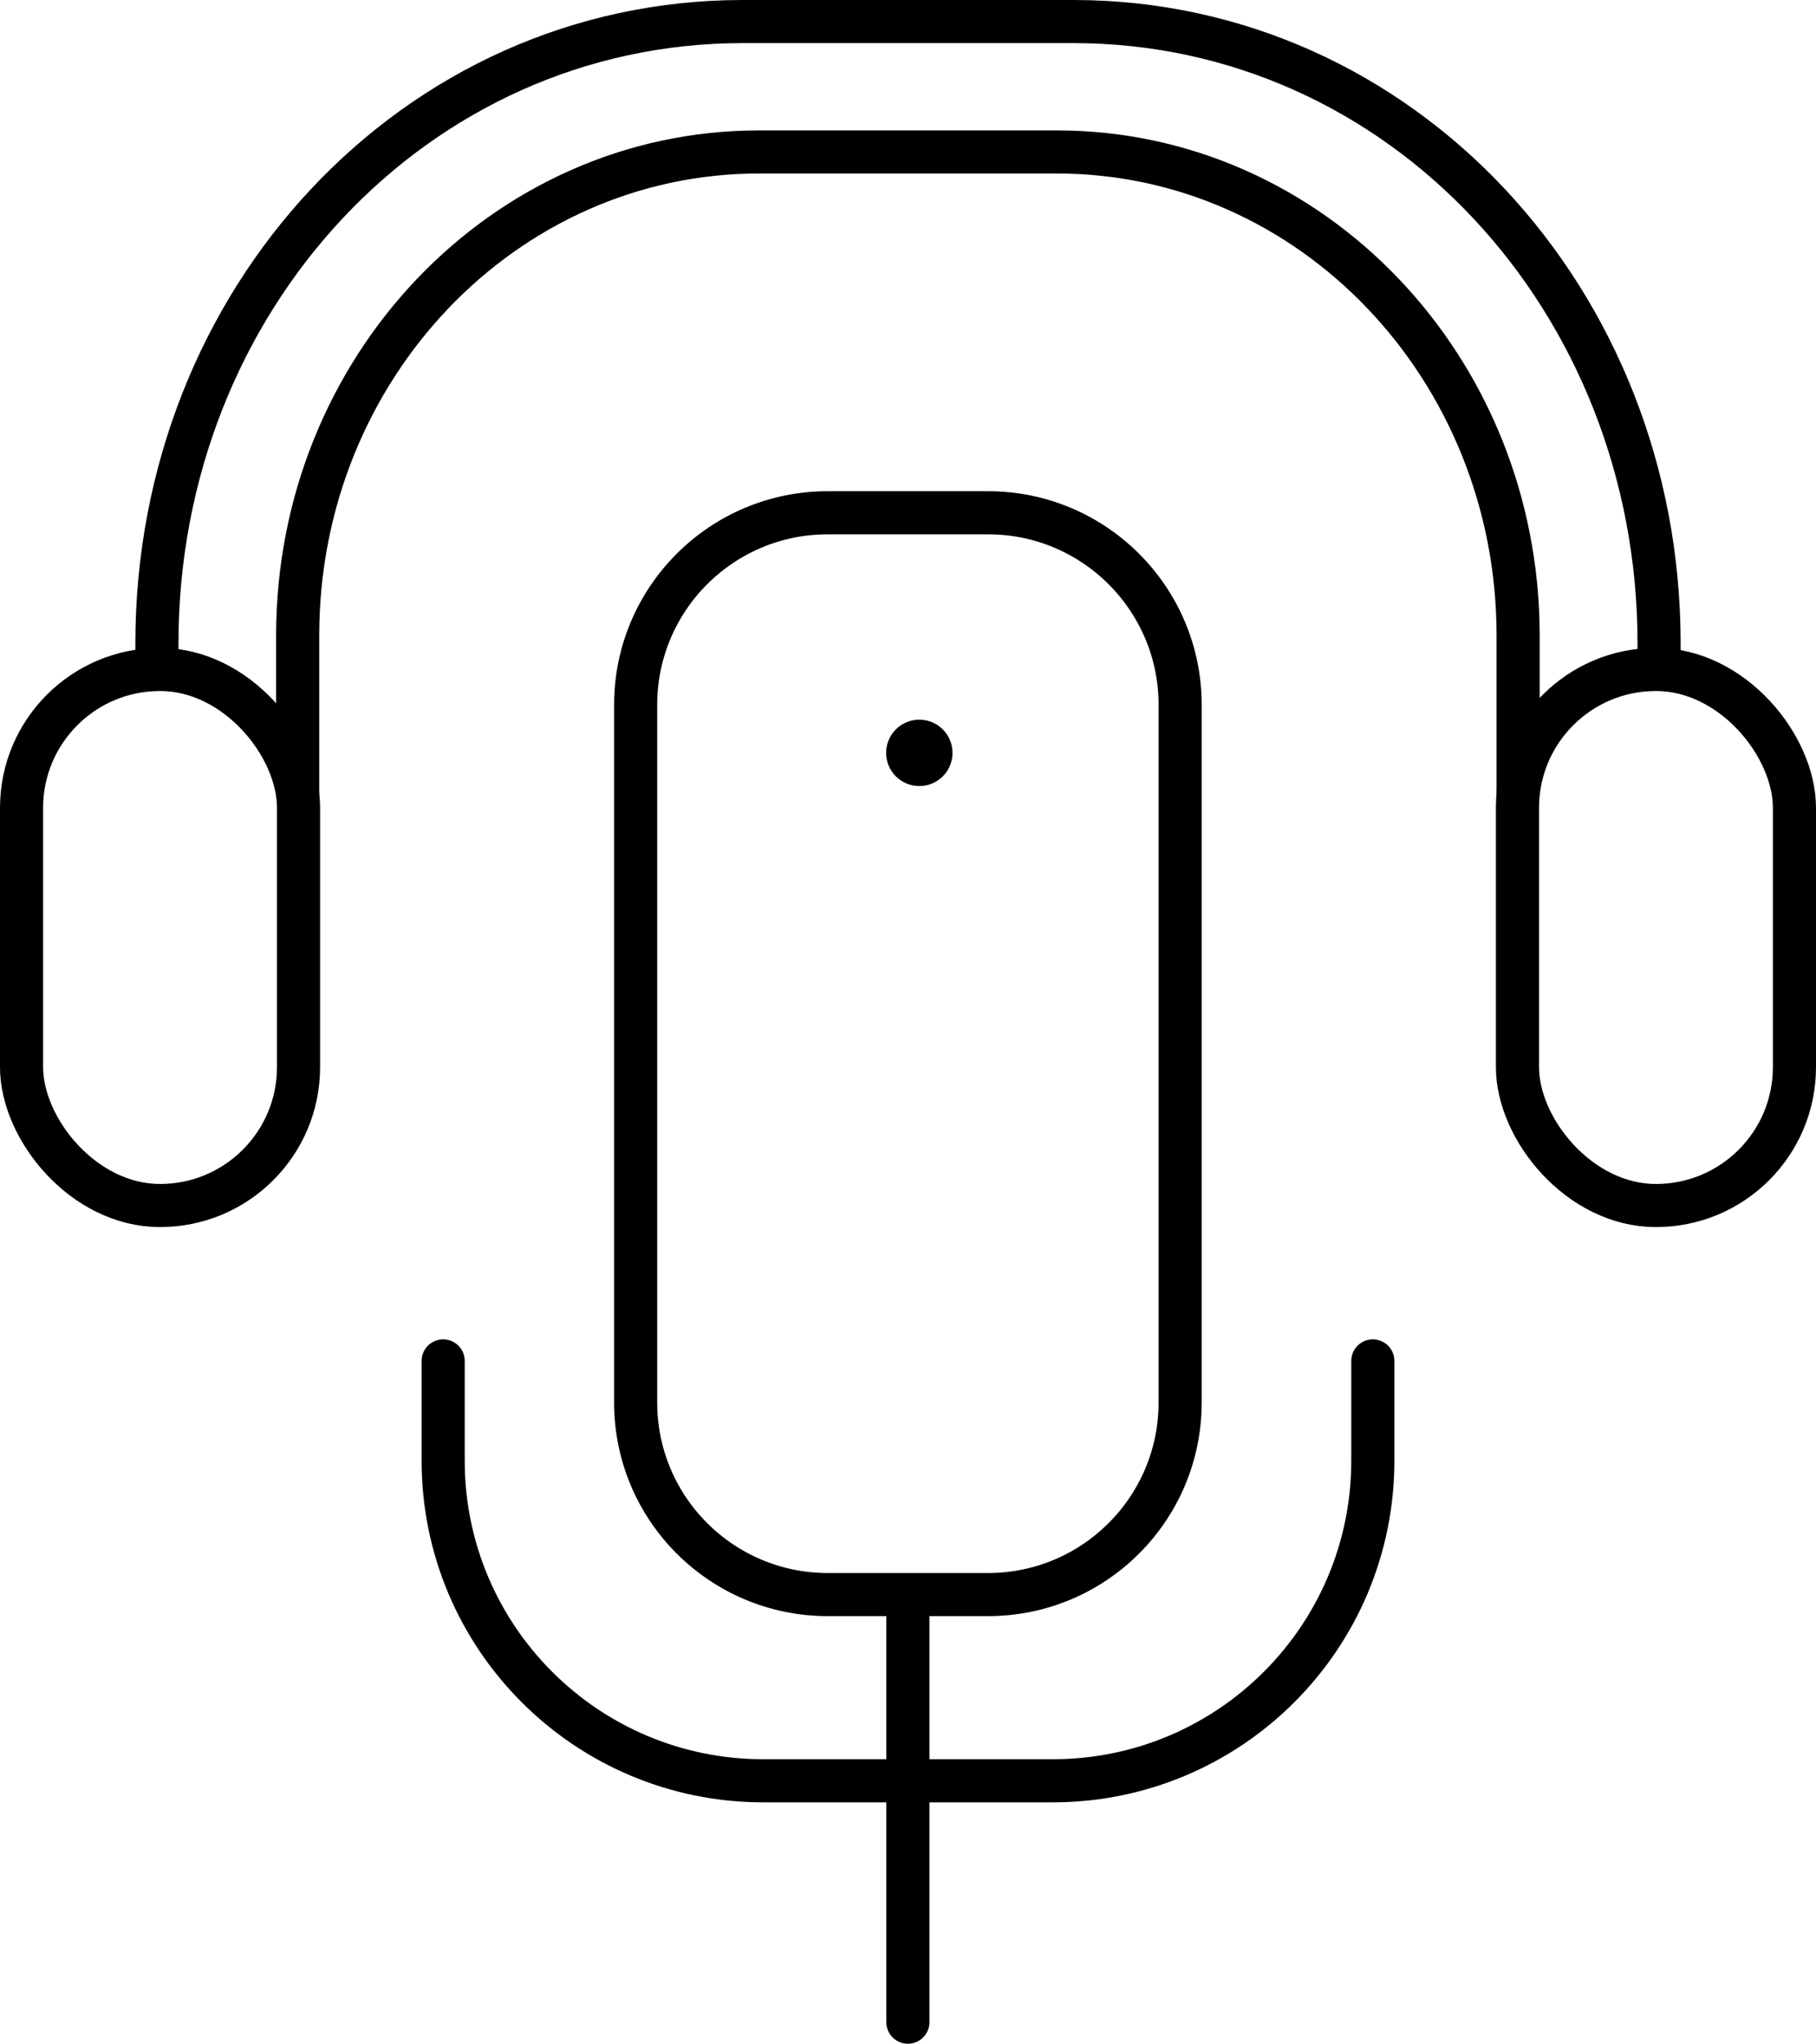 <svg xmlns="http://www.w3.org/2000/svg" viewBox="0 0 84.25 94.82">
    <path fill="none" stroke="currentColor" stroke-linecap="round" stroke-linejoin="round" stroke-width="2" d="M29.49 65.07V32.7c0-4.92 3.99-8.91 8.91-8.91h7.44c4.92 0 8.91 3.99 8.91 8.91v32.37c0 4.92-3.99 8.91-8.91 8.91H38.4c-4.92 0-8.91-3.99-8.91-8.91Zm12.63 8.91v19.84"/>
    <path fill="none" stroke="currentColor" stroke-linecap="round" stroke-linejoin="round" stroke-width="2" d="M63.69 63.14v4.63c0 8.2-6.65 14.85-14.85 14.85H35.41c-8.2 0-14.85-6.65-14.85-14.85v-4.63M7.28 30.65v-.8C7.28 13.91 19.25 1 34.46 1h15.33C65 1 76.97 13.92 76.97 29.85v1.12"/>
    <path fill="none" stroke="currentColor" stroke-linecap="round" stroke-linejoin="round" stroke-width="2" d="M13.81 36.72v-7.24c0-12.39 9.58-22.43 21.4-22.43h13.82c11.82 0 21.4 10.04 21.4 22.43v7.24"/>
    <rect width="12.85" height="24.87" x="70.4" y="31.06" fill="none" stroke="currentColor" stroke-linecap="round" stroke-linejoin="round" stroke-width="2" rx="6.42" ry="6.42"/>
    <rect width="12.85" height="24.87" x="1" y="31.06" fill="none" stroke="currentColor" stroke-linecap="round" stroke-linejoin="round" stroke-width="2" rx="6.42" ry="6.42"/>
    <circle cx="42.65" cy="34.93" r="1.54"/>
</svg>
